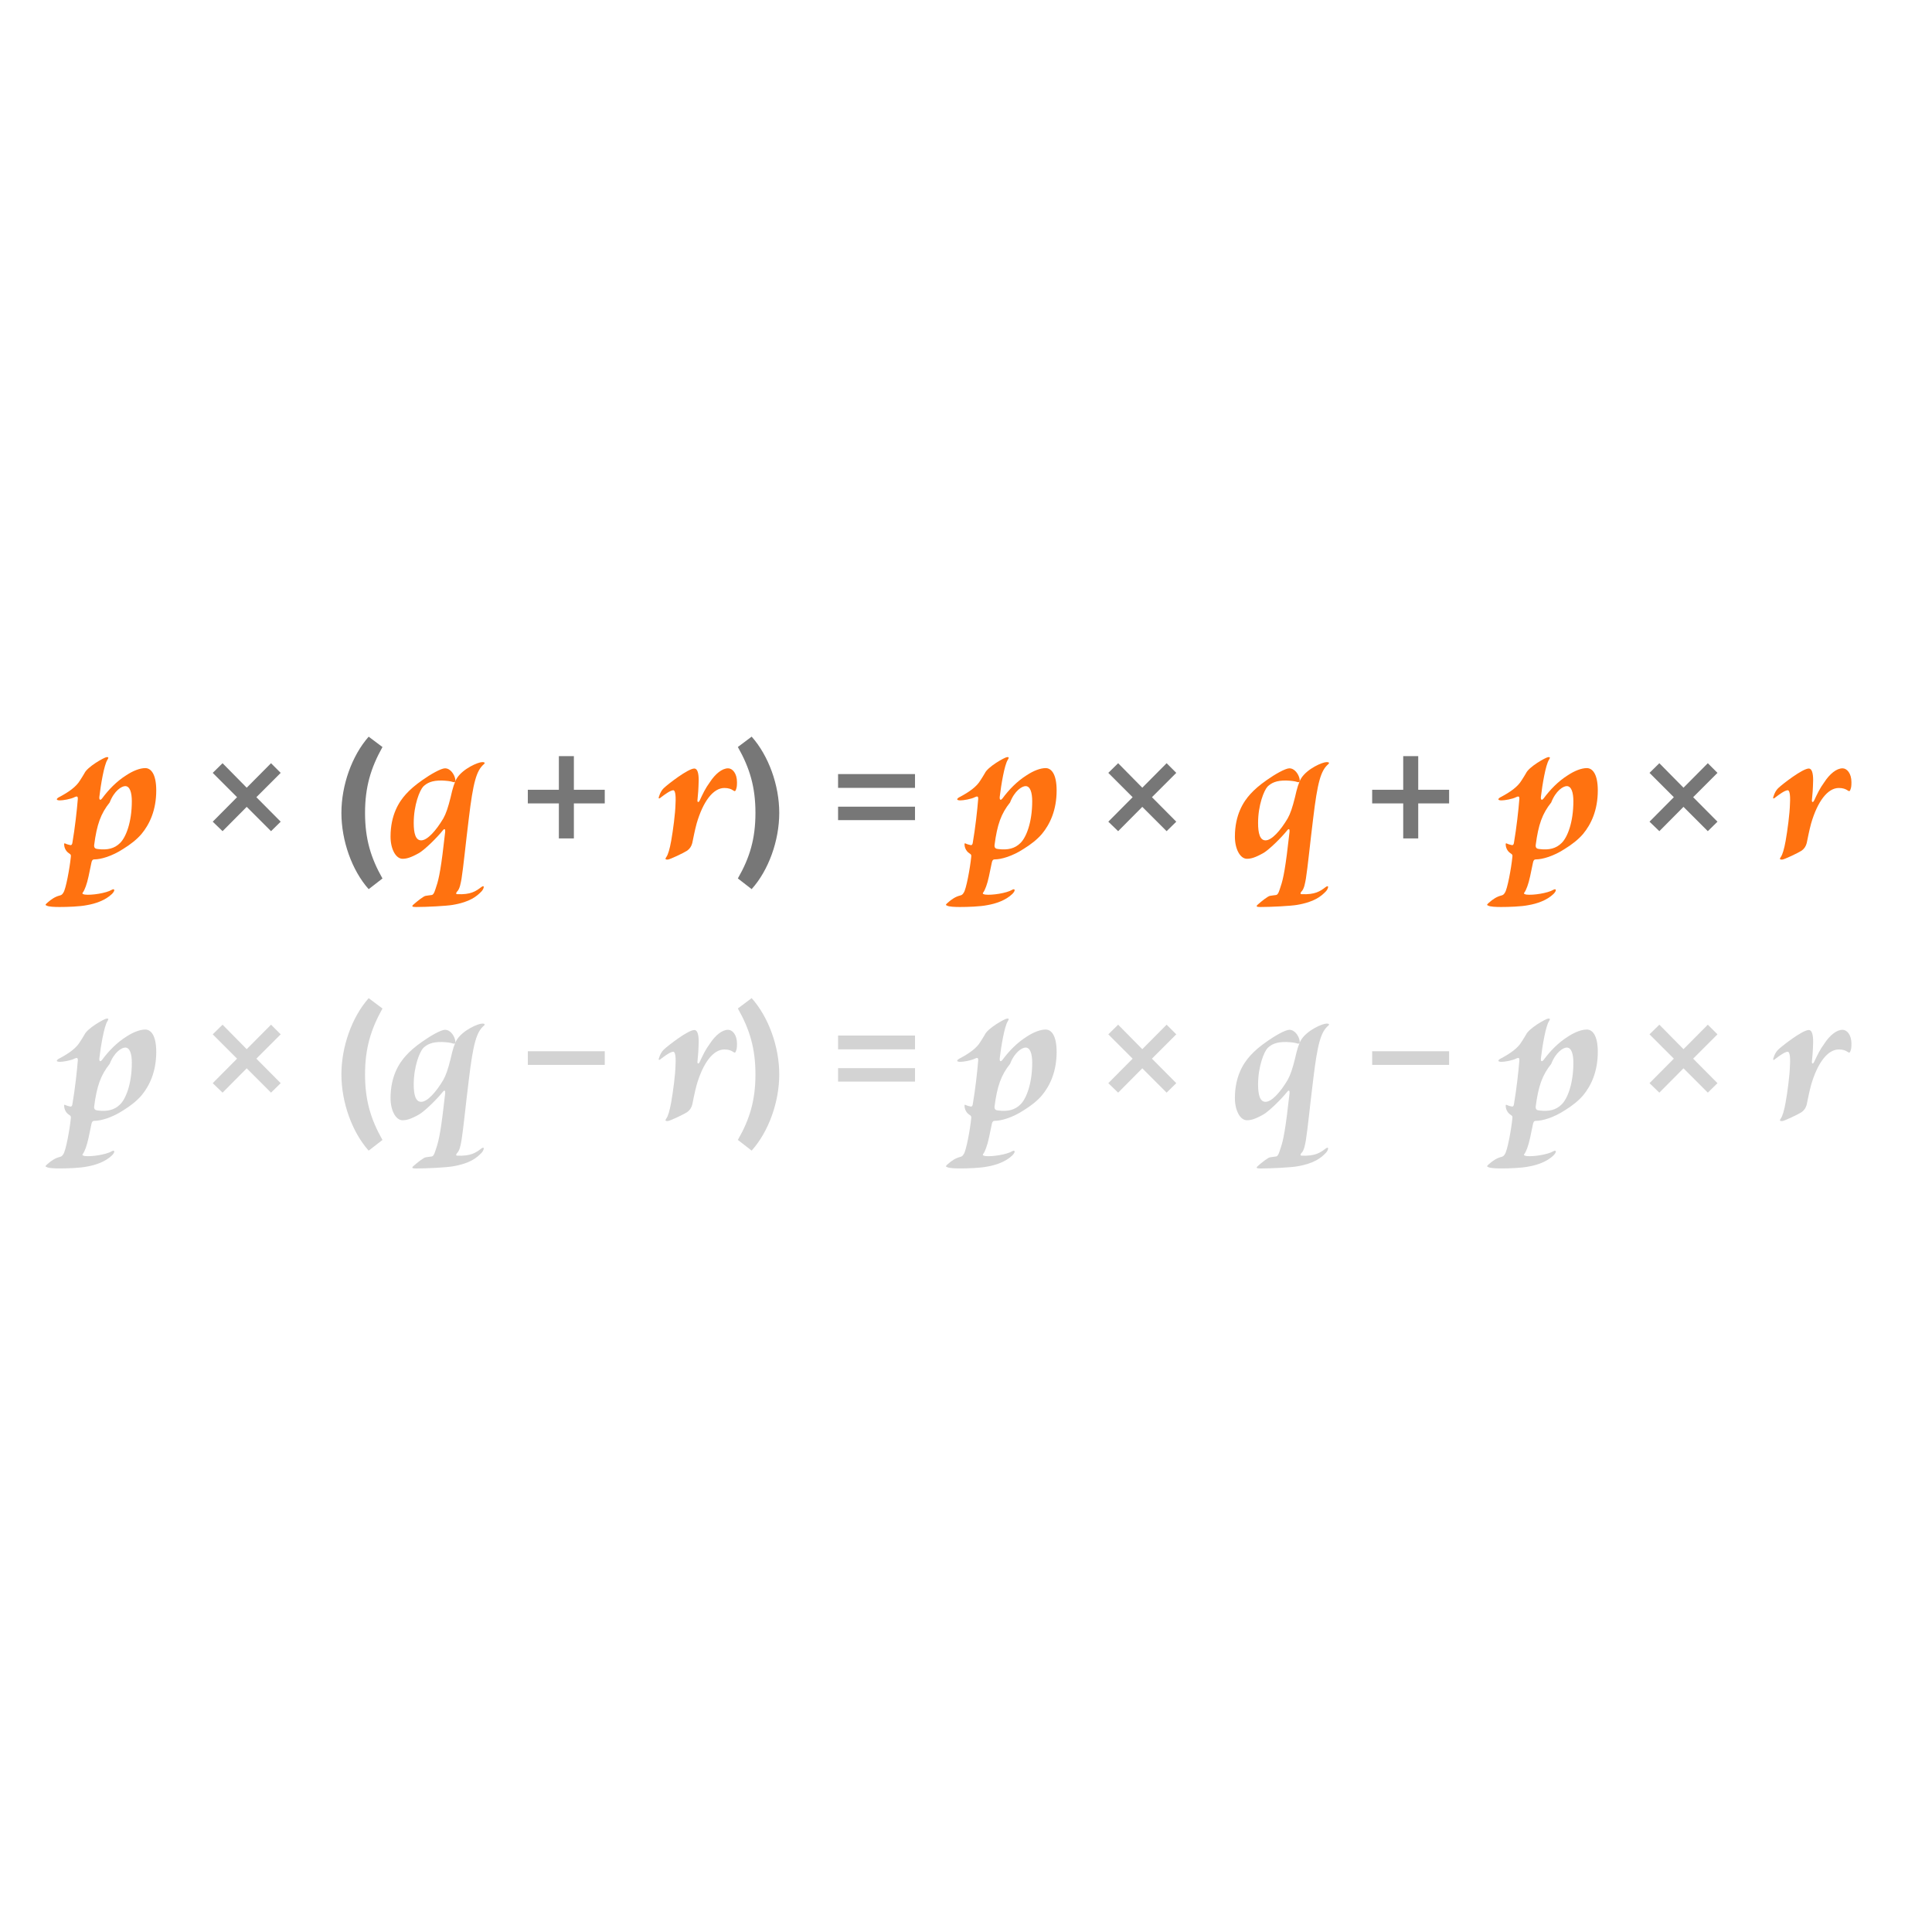 <?xml version="1.0" encoding="UTF-8"?>
<svg id="Content" xmlns="http://www.w3.org/2000/svg" width="560" height="560" viewBox="0 0 560 560">
  <g>
    <path d="m41.03,241.72c-1.38,1.62-3.24,3.06-5.28,4.32-3.3,2.16-6.54,3.06-8.4,3.06-.54,0-.72.36-.84.9-.3,1.38-.54,2.64-.84,4.02-.48,2.28-1.14,3.96-1.62,4.62-.36.42-.06.54.54.66,1.92.24,6.24-.42,7.8-1.38.84-.48,1.08.18.06,1.2-1.92,1.86-4.8,2.82-7.26,3.24-2.04.42-5.7.54-7.92.54-1.38,0-3.24-.06-3.78-.42-.3-.12-.48-.18.12-.72,1.32-1.2,2.46-1.86,3.6-2.16.54-.12.84-.3,1.14-.84.72-.9,1.86-7.2,2.16-10.2.12-.78,0-.9-.48-1.2-1.14-.72-1.44-1.98-1.44-2.58,0-.36.06-.42.42-.24.48.24.96.3,1.38.42.36.06.54-.24.6-.72.72-4.14,1.32-9.54,1.56-12.6.06-.84-.24-.9-.9-.6-1.14.6-3.42.96-4.26.96-1.2,0-1.26-.48,0-1.08,2.46-1.32,4.68-2.82,5.82-4.74.42-.66.96-1.5,1.26-2.04.84-1.86,5.64-4.56,6.42-4.68.66-.06.6.18.24.78-.96,1.5-1.92,7.2-2.34,10.8-.06,1.02.42.9.78.42,1.86-2.52,4.2-4.98,7.08-6.78,1.92-1.26,3.9-2.04,5.46-2.04s3.18,1.56,3.18,6.48c0,5.7-1.92,9.78-4.26,12.6Zm-4.74-13.86c-1.02,0-3.18,1.32-4.5,4.74-2.58,3.24-3.72,6.36-4.5,12.36-.06.84.36,1.08,1.08,1.14,2.82.36,4.86-.18,6.42-1.74,1.68-1.62,3.42-5.94,3.42-12.12,0-2.46-.54-4.38-1.92-4.38Z" style="fill: #ff7210;"/>
    <path d="m71.51,233.87l-7,7.05-2.85-2.75,7.05-7.1-7.05-7.05,2.85-2.8,7,7.1,7.05-7.1,2.8,2.8-7.05,7.05,7.05,7.1-2.8,2.75-7.05-7.05Z" style="fill: #777;"/>
    <path d="m106.86,257.73c-4.85-5.45-7.9-14.05-7.9-22.1s3.05-16.6,7.9-22.1l4,3c-3.4,6.1-5.05,11.6-5.05,19.1s1.65,13,5.05,19l-4,3.1Z" style="fill: #777;"/>
    <path d="m131.92,225.64c.18.78.06,1.26-.66,1.02-.66-.24-1.8-.36-3.12-.42-3-.06-4.38.72-5.46,1.74-1.02,1.08-2.76,5.34-2.76,10.56,0,3,.54,5.04,2.16,5.04,1.8,0,4.32-2.82,6.42-6.36.78-1.38,1.38-3.18,2.1-6.06.6-2.7,1.14-4.5,1.86-5.64,1.8-2.76,6.12-4.62,7.32-4.62.6,0,.96.18.48.6-2.16,1.86-3.12,5.22-4.38,15.78-.9,7.2-1.56,14.04-2.1,17.4-.24,1.26-.48,3-1.32,3.78-.36.42-.3.72.06.72,3.9.18,5.4-.84,6.96-2.04,1.14-.84.78.48.12,1.2-1.32,1.38-3.3,3.12-8.46,3.96-1.74.3-7.38.6-10.56.6-1.14,0-1.38-.18-.66-.78,1.02-.9,2.88-2.4,3.48-2.46.54-.06,1.08-.18,1.74-.24.66-.06,1.02-1.56,1.32-2.46.78-2.22,1.44-5.52,2.58-15.9.06-.72-.18-.96-.6-.48-1.86,2.34-5.34,5.7-6.96,6.66-2.46,1.38-3.66,1.68-4.8,1.68-1.92,0-3.48-2.76-3.48-6.42,0-6.3,2.46-10.14,4.5-12.36,1.14-1.26,2.64-2.58,4.8-4.08,2.28-1.62,5.34-3.36,6.48-3.36,1.56,0,2.64,1.68,2.94,2.94Z" style="fill: #ff7210;"/>
    <path d="m166.34,232.87v10.15h-4.35v-10.15h-9v-3.95h9v-9.75h4.35v9.75h8.95v3.95h-8.95Z" style="fill: #777;"/>
    <path d="m213.62,226.72c0,1.08-.06,1.56-.3,2.16-.12.48-.42.54-.78.24-.6-.42-1.38-.72-2.58-.72-3.24,0-6.18,3.9-8.04,10.32-.54,1.98-1.02,4.5-1.26,5.64-.24.9-.66,1.62-1.5,2.22-.9.6-5.04,2.58-5.64,2.58s-.84-.12-.36-.78c.48-.66.96-2.28,1.38-4.62.54-3,1.2-7.98,1.26-10.74.18-3.12-.24-4.08-.72-3.96-.9.12-2.28,1.14-3.48,2.04-.66.6-.78.3-.6-.18.36-1.14.78-1.86,1.38-2.46,1.26-1.2,7.08-5.7,8.88-5.7.9,0,1.26,1.38,1.26,3.36-.06,2.7-.18,4.08-.36,5.82-.06.66.36.72.66.06.9-1.92,1.62-3.48,2.94-5.28,1.56-2.4,3.54-4.02,5.28-4.02,1.26,0,2.58,1.44,2.58,4.02Z" style="fill: #ff7210;"/>
    <path d="m213.87,216.52l4-3c4.9,5.5,8,14.05,8,22.1s-3.1,16.65-8,22.1l-4-3.1c3.45-6,5.1-11.5,5.1-19s-1.65-13-5.1-19.1Z" style="fill: #777;"/>
    <path d="m242.92,228.37v-4h22.3v4h-22.3Zm0,9.35v-3.9h22.3v3.9h-22.3Z" style="fill: #777;"/>
    <path d="m302.01,241.72c-1.38,1.62-3.24,3.06-5.28,4.32-3.3,2.16-6.54,3.06-8.4,3.06-.54,0-.72.36-.84.9-.3,1.38-.54,2.64-.84,4.02-.48,2.28-1.14,3.96-1.62,4.62-.36.42-.06.54.54.66,1.92.24,6.24-.42,7.8-1.38.84-.48,1.08.18.06,1.2-1.92,1.86-4.8,2.82-7.26,3.24-2.04.42-5.7.54-7.92.54-1.38,0-3.24-.06-3.78-.42-.3-.12-.48-.18.12-.72,1.32-1.2,2.46-1.86,3.6-2.16.54-.12.84-.3,1.14-.84.72-.9,1.86-7.2,2.16-10.2.12-.78,0-.9-.48-1.2-1.14-.72-1.44-1.98-1.44-2.58,0-.36.06-.42.42-.24.48.24.96.3,1.38.42.36.06.54-.24.6-.72.72-4.14,1.32-9.54,1.56-12.6.06-.84-.24-.9-.9-.6-1.14.6-3.42.96-4.26.96-1.2,0-1.26-.48,0-1.08,2.46-1.32,4.68-2.82,5.82-4.74.42-.66.96-1.5,1.26-2.04.84-1.86,5.64-4.56,6.42-4.68.66-.06.6.18.24.78-.96,1.5-1.92,7.2-2.34,10.8-.06,1.02.42.9.78.42,1.86-2.52,4.2-4.98,7.08-6.78,1.92-1.26,3.9-2.04,5.46-2.04s3.18,1.56,3.18,6.48c0,5.7-1.92,9.78-4.26,12.6Zm-4.74-13.86c-1.02,0-3.18,1.32-4.5,4.74-2.58,3.24-3.72,6.36-4.5,12.36-.06.84.36,1.08,1.08,1.14,2.82.36,4.86-.18,6.42-1.74,1.68-1.62,3.42-5.94,3.42-12.12,0-2.46-.54-4.38-1.92-4.38Z" style="fill: #ff7210;"/>
    <path d="m331.1,233.87l-7,7.05-2.85-2.75,7.05-7.1-7.05-7.05,2.85-2.8,7,7.1,7.05-7.1,2.8,2.8-7.05,7.05,7.05,7.1-2.8,2.75-7.05-7.05Z" style="fill: #777;"/>
    <path d="m376.66,225.64c.18.78.06,1.26-.66,1.02-.66-.24-1.8-.36-3.12-.42-3-.06-4.38.72-5.46,1.74-1.02,1.08-2.76,5.34-2.76,10.56,0,3,.54,5.04,2.16,5.04,1.8,0,4.32-2.82,6.42-6.36.78-1.38,1.38-3.18,2.1-6.06.6-2.7,1.14-4.5,1.86-5.64,1.8-2.76,6.12-4.62,7.32-4.62.6,0,.96.18.48.6-2.16,1.86-3.12,5.22-4.38,15.78-.9,7.2-1.56,14.04-2.1,17.4-.24,1.26-.48,3-1.32,3.78-.36.42-.3.72.06.72,3.9.18,5.4-.84,6.96-2.04,1.14-.84.78.48.12,1.2-1.32,1.38-3.3,3.12-8.46,3.96-1.74.3-7.38.6-10.56.6-1.14,0-1.38-.18-.66-.78,1.02-.9,2.88-2.4,3.48-2.46.54-.06,1.08-.18,1.74-.24.66-.06,1.02-1.56,1.32-2.46.78-2.22,1.44-5.52,2.58-15.9.06-.72-.18-.96-.6-.48-1.86,2.34-5.34,5.7-6.96,6.66-2.46,1.38-3.66,1.68-4.8,1.68-1.92,0-3.48-2.76-3.48-6.42,0-6.3,2.46-10.14,4.5-12.36,1.14-1.26,2.64-2.58,4.8-4.08,2.28-1.62,5.34-3.36,6.48-3.36,1.56,0,2.64,1.68,2.94,2.94Z" style="fill: #ff7210;"/>
    <path d="m411.08,232.87v10.15h-4.35v-10.15h-9v-3.95h9v-9.75h4.35v9.75h8.95v3.95h-8.95Z" style="fill: #777;"/>
    <path d="m458.87,241.72c-1.38,1.62-3.24,3.06-5.28,4.32-3.3,2.16-6.54,3.06-8.4,3.06-.54,0-.72.36-.84.9-.3,1.38-.54,2.64-.84,4.02-.48,2.28-1.14,3.96-1.62,4.62-.36.42-.06.54.54.66,1.92.24,6.24-.42,7.8-1.38.84-.48,1.08.18.06,1.2-1.92,1.86-4.8,2.82-7.26,3.24-2.04.42-5.7.54-7.92.54-1.38,0-3.24-.06-3.78-.42-.3-.12-.48-.18.12-.72,1.32-1.2,2.46-1.86,3.6-2.16.54-.12.84-.3,1.14-.84.72-.9,1.86-7.2,2.16-10.2.12-.78,0-.9-.48-1.2-1.14-.72-1.44-1.98-1.44-2.58,0-.36.06-.42.42-.24.48.24.96.3,1.38.42.36.06.54-.24.6-.72.72-4.14,1.32-9.54,1.56-12.6.06-.84-.24-.9-.9-.6-1.14.6-3.42.96-4.26.96-1.2,0-1.26-.48,0-1.08,2.46-1.32,4.68-2.82,5.82-4.74.42-.66.96-1.5,1.26-2.04.84-1.86,5.64-4.56,6.42-4.68.66-.06.6.18.24.78-.96,1.5-1.92,7.2-2.34,10.8-.06,1.02.42.9.78.42,1.86-2.52,4.2-4.98,7.08-6.78,1.92-1.26,3.9-2.04,5.46-2.04s3.18,1.56,3.18,6.48c0,5.7-1.92,9.78-4.26,12.6Zm-4.74-13.86c-1.02,0-3.18,1.32-4.5,4.74-2.58,3.24-3.72,6.36-4.5,12.36-.06.84.36,1.08,1.08,1.14,2.82.36,4.86-.18,6.42-1.74,1.68-1.62,3.42-5.94,3.42-12.12,0-2.46-.54-4.38-1.92-4.38Z" style="fill: #ff7210;"/>
    <path d="m487.97,233.87l-7,7.05-2.85-2.75,7.05-7.1-7.05-7.05,2.85-2.8,7,7.1,7.05-7.1,2.8,2.8-7.05,7.05,7.05,7.1-2.8,2.75-7.05-7.05Z" style="fill: #777;"/>
    <path d="m536.65,226.72c0,1.08-.06,1.56-.3,2.16-.12.48-.42.54-.78.24-.6-.42-1.38-.72-2.58-.72-3.24,0-6.18,3.9-8.04,10.32-.54,1.98-1.02,4.5-1.26,5.64-.24.9-.66,1.62-1.5,2.22-.9.6-5.04,2.58-5.64,2.58s-.84-.12-.36-.78c.48-.66.96-2.28,1.38-4.62.54-3,1.2-7.98,1.26-10.74.18-3.12-.24-4.08-.72-3.96-.9.12-2.28,1.14-3.48,2.04-.66.6-.78.3-.6-.18.36-1.14.78-1.86,1.38-2.46,1.26-1.2,7.08-5.7,8.88-5.7.9,0,1.26,1.38,1.26,3.36-.06,2.7-.18,4.08-.36,5.82-.06.66.36.72.66.06.9-1.92,1.62-3.48,2.94-5.28,1.56-2.4,3.54-4.02,5.28-4.02,1.26,0,2.58,1.44,2.58,4.02Z" style="fill: #ff7210;"/>
  </g>
  <g>
    <path d="m41.03,317.5c-1.38,1.62-3.24,3.06-5.28,4.32-3.3,2.16-6.54,3.06-8.4,3.06-.54,0-.72.36-.84.9-.3,1.38-.54,2.64-.84,4.02-.48,2.28-1.14,3.96-1.62,4.62-.36.42-.06.54.54.66,1.92.24,6.24-.42,7.8-1.38.84-.48,1.08.18.06,1.2-1.92,1.86-4.8,2.82-7.26,3.24-2.04.42-5.7.54-7.92.54-1.38,0-3.24-.06-3.78-.42-.3-.12-.48-.18.12-.72,1.32-1.2,2.46-1.86,3.6-2.16.54-.12.84-.3,1.14-.84.72-.9,1.86-7.2,2.16-10.2.12-.78,0-.9-.48-1.2-1.14-.72-1.44-1.98-1.44-2.58,0-.36.06-.42.42-.24.48.24.96.3,1.38.42.36.06.54-.24.6-.72.72-4.14,1.32-9.54,1.56-12.6.06-.84-.24-.9-.9-.6-1.14.6-3.42.96-4.26.96-1.2,0-1.26-.48,0-1.08,2.46-1.32,4.68-2.82,5.82-4.74.42-.66.96-1.5,1.26-2.04.84-1.86,5.64-4.56,6.42-4.68.66-.06.6.18.24.78-.96,1.5-1.92,7.2-2.34,10.8-.06,1.02.42.9.78.42,1.86-2.52,4.2-4.98,7.08-6.78,1.92-1.26,3.9-2.04,5.46-2.04s3.18,1.56,3.18,6.48c0,5.7-1.92,9.78-4.26,12.6Zm-4.74-13.86c-1.02,0-3.18,1.32-4.5,4.74-2.58,3.24-3.72,6.36-4.5,12.36-.06.84.36,1.08,1.08,1.14,2.82.36,4.86-.18,6.42-1.74,1.68-1.62,3.42-5.94,3.42-12.12,0-2.46-.54-4.38-1.92-4.38Z" style="fill: #d3d3d3;"/>
    <path d="m71.51,309.66l-7,7.05-2.85-2.75,7.05-7.1-7.05-7.05,2.85-2.8,7,7.1,7.05-7.1,2.8,2.8-7.05,7.05,7.05,7.1-2.8,2.75-7.05-7.05Z" style="fill: #d3d3d3;"/>
    <path d="m106.86,333.52c-4.85-5.45-7.9-14.05-7.9-22.1s3.05-16.6,7.9-22.1l4,3c-3.4,6.1-5.05,11.6-5.05,19.1s1.65,13,5.05,19l-4,3.1Z" style="fill: #d3d3d3;"/>
    <path d="m131.92,301.43c.18.78.06,1.26-.66,1.02-.66-.24-1.8-.36-3.12-.42-3-.06-4.38.72-5.46,1.74-1.02,1.08-2.76,5.34-2.76,10.56,0,3,.54,5.04,2.16,5.04,1.8,0,4.32-2.82,6.42-6.36.78-1.38,1.38-3.18,2.1-6.06.6-2.7,1.14-4.5,1.86-5.64,1.8-2.76,6.12-4.62,7.32-4.62.6,0,.96.18.48.6-2.16,1.86-3.12,5.22-4.38,15.78-.9,7.2-1.56,14.04-2.1,17.4-.24,1.26-.48,3-1.32,3.78-.36.42-.3.72.06.72,3.9.18,5.4-.84,6.96-2.04,1.14-.84.78.48.12,1.2-1.32,1.38-3.3,3.12-8.46,3.96-1.74.3-7.38.6-10.56.6-1.14,0-1.38-.18-.66-.78,1.02-.9,2.88-2.4,3.48-2.46.54-.06,1.08-.18,1.74-.24.66-.06,1.02-1.56,1.32-2.46.78-2.22,1.44-5.52,2.58-15.9.06-.72-.18-.96-.6-.48-1.86,2.34-5.34,5.7-6.96,6.66-2.46,1.38-3.66,1.68-4.8,1.68-1.92,0-3.48-2.76-3.48-6.42,0-6.3,2.46-10.14,4.5-12.36,1.14-1.26,2.64-2.58,4.8-4.08,2.28-1.62,5.34-3.36,6.48-3.36,1.56,0,2.64,1.68,2.94,2.94Z" style="fill: #d3d3d3;"/>
    <path d="m152.99,308.66v-3.95h22.3v3.95h-22.3Z" style="fill: #d3d3d3;"/>
    <path d="m213.62,302.51c0,1.08-.06,1.56-.3,2.16-.12.48-.42.54-.78.24-.6-.42-1.38-.72-2.58-.72-3.24,0-6.18,3.9-8.04,10.32-.54,1.98-1.02,4.5-1.26,5.64-.24.9-.66,1.62-1.5,2.22-.9.6-5.04,2.58-5.64,2.58s-.84-.12-.36-.78c.48-.66.96-2.28,1.38-4.62.54-3,1.2-7.98,1.26-10.74.18-3.12-.24-4.08-.72-3.96-.9.12-2.28,1.14-3.48,2.04-.66.6-.78.3-.6-.18.36-1.14.78-1.86,1.38-2.46,1.26-1.2,7.08-5.7,8.88-5.7.9,0,1.26,1.38,1.26,3.36-.06,2.7-.18,4.08-.36,5.82-.06.66.36.72.66.06.9-1.92,1.62-3.48,2.94-5.28,1.56-2.4,3.54-4.02,5.28-4.02,1.26,0,2.58,1.44,2.58,4.02Z" style="fill: #d3d3d3;"/>
    <path d="m213.87,292.31l4-3c4.9,5.5,8,14.05,8,22.1s-3.1,16.65-8,22.1l-4-3.1c3.45-6,5.1-11.5,5.1-19s-1.65-13-5.1-19.1Z" style="fill: #d3d3d3;"/>
    <path d="m242.92,304.16v-4h22.3v4h-22.3Zm0,9.35v-3.9h22.3v3.9h-22.3Z" style="fill: #d3d3d3;"/>
    <path d="m302.01,317.5c-1.38,1.62-3.24,3.06-5.28,4.32-3.3,2.16-6.54,3.06-8.4,3.06-.54,0-.72.36-.84.9-.3,1.38-.54,2.64-.84,4.02-.48,2.28-1.14,3.96-1.62,4.62-.36.42-.06.54.54.66,1.92.24,6.24-.42,7.8-1.38.84-.48,1.08.18.06,1.2-1.92,1.86-4.8,2.82-7.26,3.24-2.04.42-5.7.54-7.92.54-1.38,0-3.24-.06-3.78-.42-.3-.12-.48-.18.12-.72,1.32-1.2,2.46-1.86,3.6-2.16.54-.12.84-.3,1.14-.84.72-.9,1.86-7.2,2.16-10.2.12-.78,0-.9-.48-1.2-1.14-.72-1.44-1.98-1.44-2.58,0-.36.06-.42.42-.24.48.24.96.3,1.38.42.36.06.54-.24.6-.72.72-4.14,1.32-9.54,1.56-12.6.06-.84-.24-.9-.9-.6-1.14.6-3.42.96-4.26.96-1.2,0-1.26-.48,0-1.08,2.46-1.32,4.68-2.82,5.82-4.74.42-.66.96-1.5,1.26-2.04.84-1.86,5.64-4.56,6.42-4.68.66-.06.6.18.24.78-.96,1.5-1.92,7.2-2.34,10.8-.06,1.02.42.9.78.42,1.86-2.52,4.2-4.98,7.08-6.78,1.92-1.26,3.9-2.04,5.46-2.04s3.18,1.56,3.18,6.48c0,5.7-1.92,9.78-4.26,12.6Zm-4.74-13.86c-1.02,0-3.18,1.32-4.5,4.74-2.58,3.24-3.72,6.36-4.5,12.36-.06.84.36,1.08,1.08,1.14,2.82.36,4.86-.18,6.42-1.74,1.68-1.62,3.42-5.94,3.42-12.12,0-2.46-.54-4.38-1.92-4.38Z" style="fill: #d3d3d3;"/>
    <path d="m331.1,309.66l-7,7.05-2.85-2.75,7.05-7.1-7.05-7.05,2.85-2.8,7,7.1,7.05-7.1,2.8,2.8-7.05,7.05,7.05,7.1-2.8,2.75-7.05-7.05Z" style="fill: #d3d3d3;"/>
    <path d="m376.66,301.43c.18.78.06,1.26-.66,1.02-.66-.24-1.8-.36-3.12-.42-3-.06-4.38.72-5.46,1.74-1.02,1.08-2.76,5.34-2.76,10.56,0,3,.54,5.04,2.16,5.04,1.8,0,4.32-2.82,6.42-6.36.78-1.38,1.38-3.18,2.1-6.06.6-2.7,1.14-4.5,1.86-5.64,1.8-2.76,6.12-4.62,7.32-4.62.6,0,.96.18.48.6-2.16,1.86-3.12,5.22-4.38,15.78-.9,7.2-1.56,14.04-2.1,17.4-.24,1.26-.48,3-1.32,3.78-.36.42-.3.72.06.72,3.9.18,5.4-.84,6.96-2.04,1.14-.84.78.48.12,1.2-1.32,1.38-3.3,3.12-8.46,3.96-1.74.3-7.38.6-10.56.6-1.14,0-1.38-.18-.66-.78,1.02-.9,2.88-2.4,3.48-2.46.54-.06,1.08-.18,1.74-.24.66-.06,1.02-1.56,1.32-2.46.78-2.22,1.44-5.52,2.58-15.9.06-.72-.18-.96-.6-.48-1.86,2.34-5.34,5.7-6.96,6.66-2.46,1.38-3.66,1.68-4.8,1.68-1.92,0-3.48-2.76-3.48-6.42,0-6.3,2.46-10.14,4.5-12.36,1.14-1.26,2.64-2.58,4.8-4.08,2.28-1.62,5.34-3.36,6.48-3.36,1.56,0,2.64,1.68,2.94,2.94Z" style="fill: #d3d3d3;"/>
    <path d="m397.73,308.66v-3.95h22.3v3.95h-22.3Z" style="fill: #d3d3d3;"/>
    <path d="m458.87,317.5c-1.38,1.62-3.24,3.06-5.28,4.32-3.3,2.16-6.54,3.06-8.4,3.06-.54,0-.72.36-.84.9-.3,1.38-.54,2.64-.84,4.02-.48,2.28-1.14,3.96-1.62,4.62-.36.42-.06.54.54.66,1.92.24,6.24-.42,7.8-1.38.84-.48,1.08.18.06,1.2-1.92,1.86-4.8,2.82-7.26,3.24-2.04.42-5.7.54-7.92.54-1.38,0-3.24-.06-3.78-.42-.3-.12-.48-.18.12-.72,1.32-1.2,2.46-1.86,3.6-2.16.54-.12.84-.3,1.14-.84.72-.9,1.86-7.2,2.16-10.2.12-.78,0-.9-.48-1.2-1.14-.72-1.44-1.98-1.44-2.58,0-.36.06-.42.42-.24.48.24.96.3,1.38.42.36.06.54-.24.6-.72.72-4.14,1.32-9.54,1.56-12.6.06-.84-.24-.9-.9-.6-1.14.6-3.42.96-4.26.96-1.2,0-1.26-.48,0-1.08,2.46-1.32,4.68-2.82,5.82-4.74.42-.66.96-1.5,1.26-2.04.84-1.86,5.64-4.56,6.42-4.68.66-.06.6.18.24.78-.96,1.5-1.92,7.2-2.34,10.8-.06,1.02.42.9.78.42,1.86-2.52,4.2-4.98,7.08-6.78,1.92-1.26,3.9-2.04,5.46-2.04s3.18,1.56,3.18,6.48c0,5.7-1.92,9.78-4.26,12.6Zm-4.74-13.86c-1.02,0-3.18,1.32-4.5,4.74-2.58,3.24-3.72,6.36-4.5,12.36-.06.84.36,1.08,1.08,1.14,2.82.36,4.86-.18,6.42-1.74,1.68-1.62,3.42-5.94,3.42-12.12,0-2.46-.54-4.38-1.92-4.38Z" style="fill: #d3d3d3;"/>
    <path d="m487.97,309.66l-7,7.05-2.85-2.75,7.05-7.1-7.05-7.05,2.85-2.8,7,7.1,7.05-7.1,2.8,2.8-7.05,7.05,7.05,7.1-2.8,2.75-7.05-7.05Z" style="fill: #d3d3d3;"/>
    <path d="m536.65,302.51c0,1.08-.06,1.56-.3,2.16-.12.48-.42.54-.78.24-.6-.42-1.38-.72-2.58-.72-3.24,0-6.18,3.9-8.04,10.32-.54,1.98-1.02,4.5-1.26,5.64-.24.9-.66,1.62-1.5,2.22-.9.6-5.04,2.58-5.64,2.58s-.84-.12-.36-.78c.48-.66.96-2.28,1.38-4.62.54-3,1.2-7.98,1.26-10.74.18-3.12-.24-4.08-.72-3.96-.9.12-2.28,1.14-3.48,2.04-.66.6-.78.3-.6-.18.36-1.14.78-1.86,1.38-2.46,1.26-1.2,7.08-5.7,8.88-5.7.9,0,1.26,1.38,1.26,3.36-.06,2.7-.18,4.08-.36,5.82-.06.66.36.72.66.06.9-1.92,1.62-3.48,2.94-5.28,1.56-2.4,3.54-4.02,5.28-4.02,1.26,0,2.58,1.44,2.58,4.02Z" style="fill: #d3d3d3;"/>
  </g>
</svg>